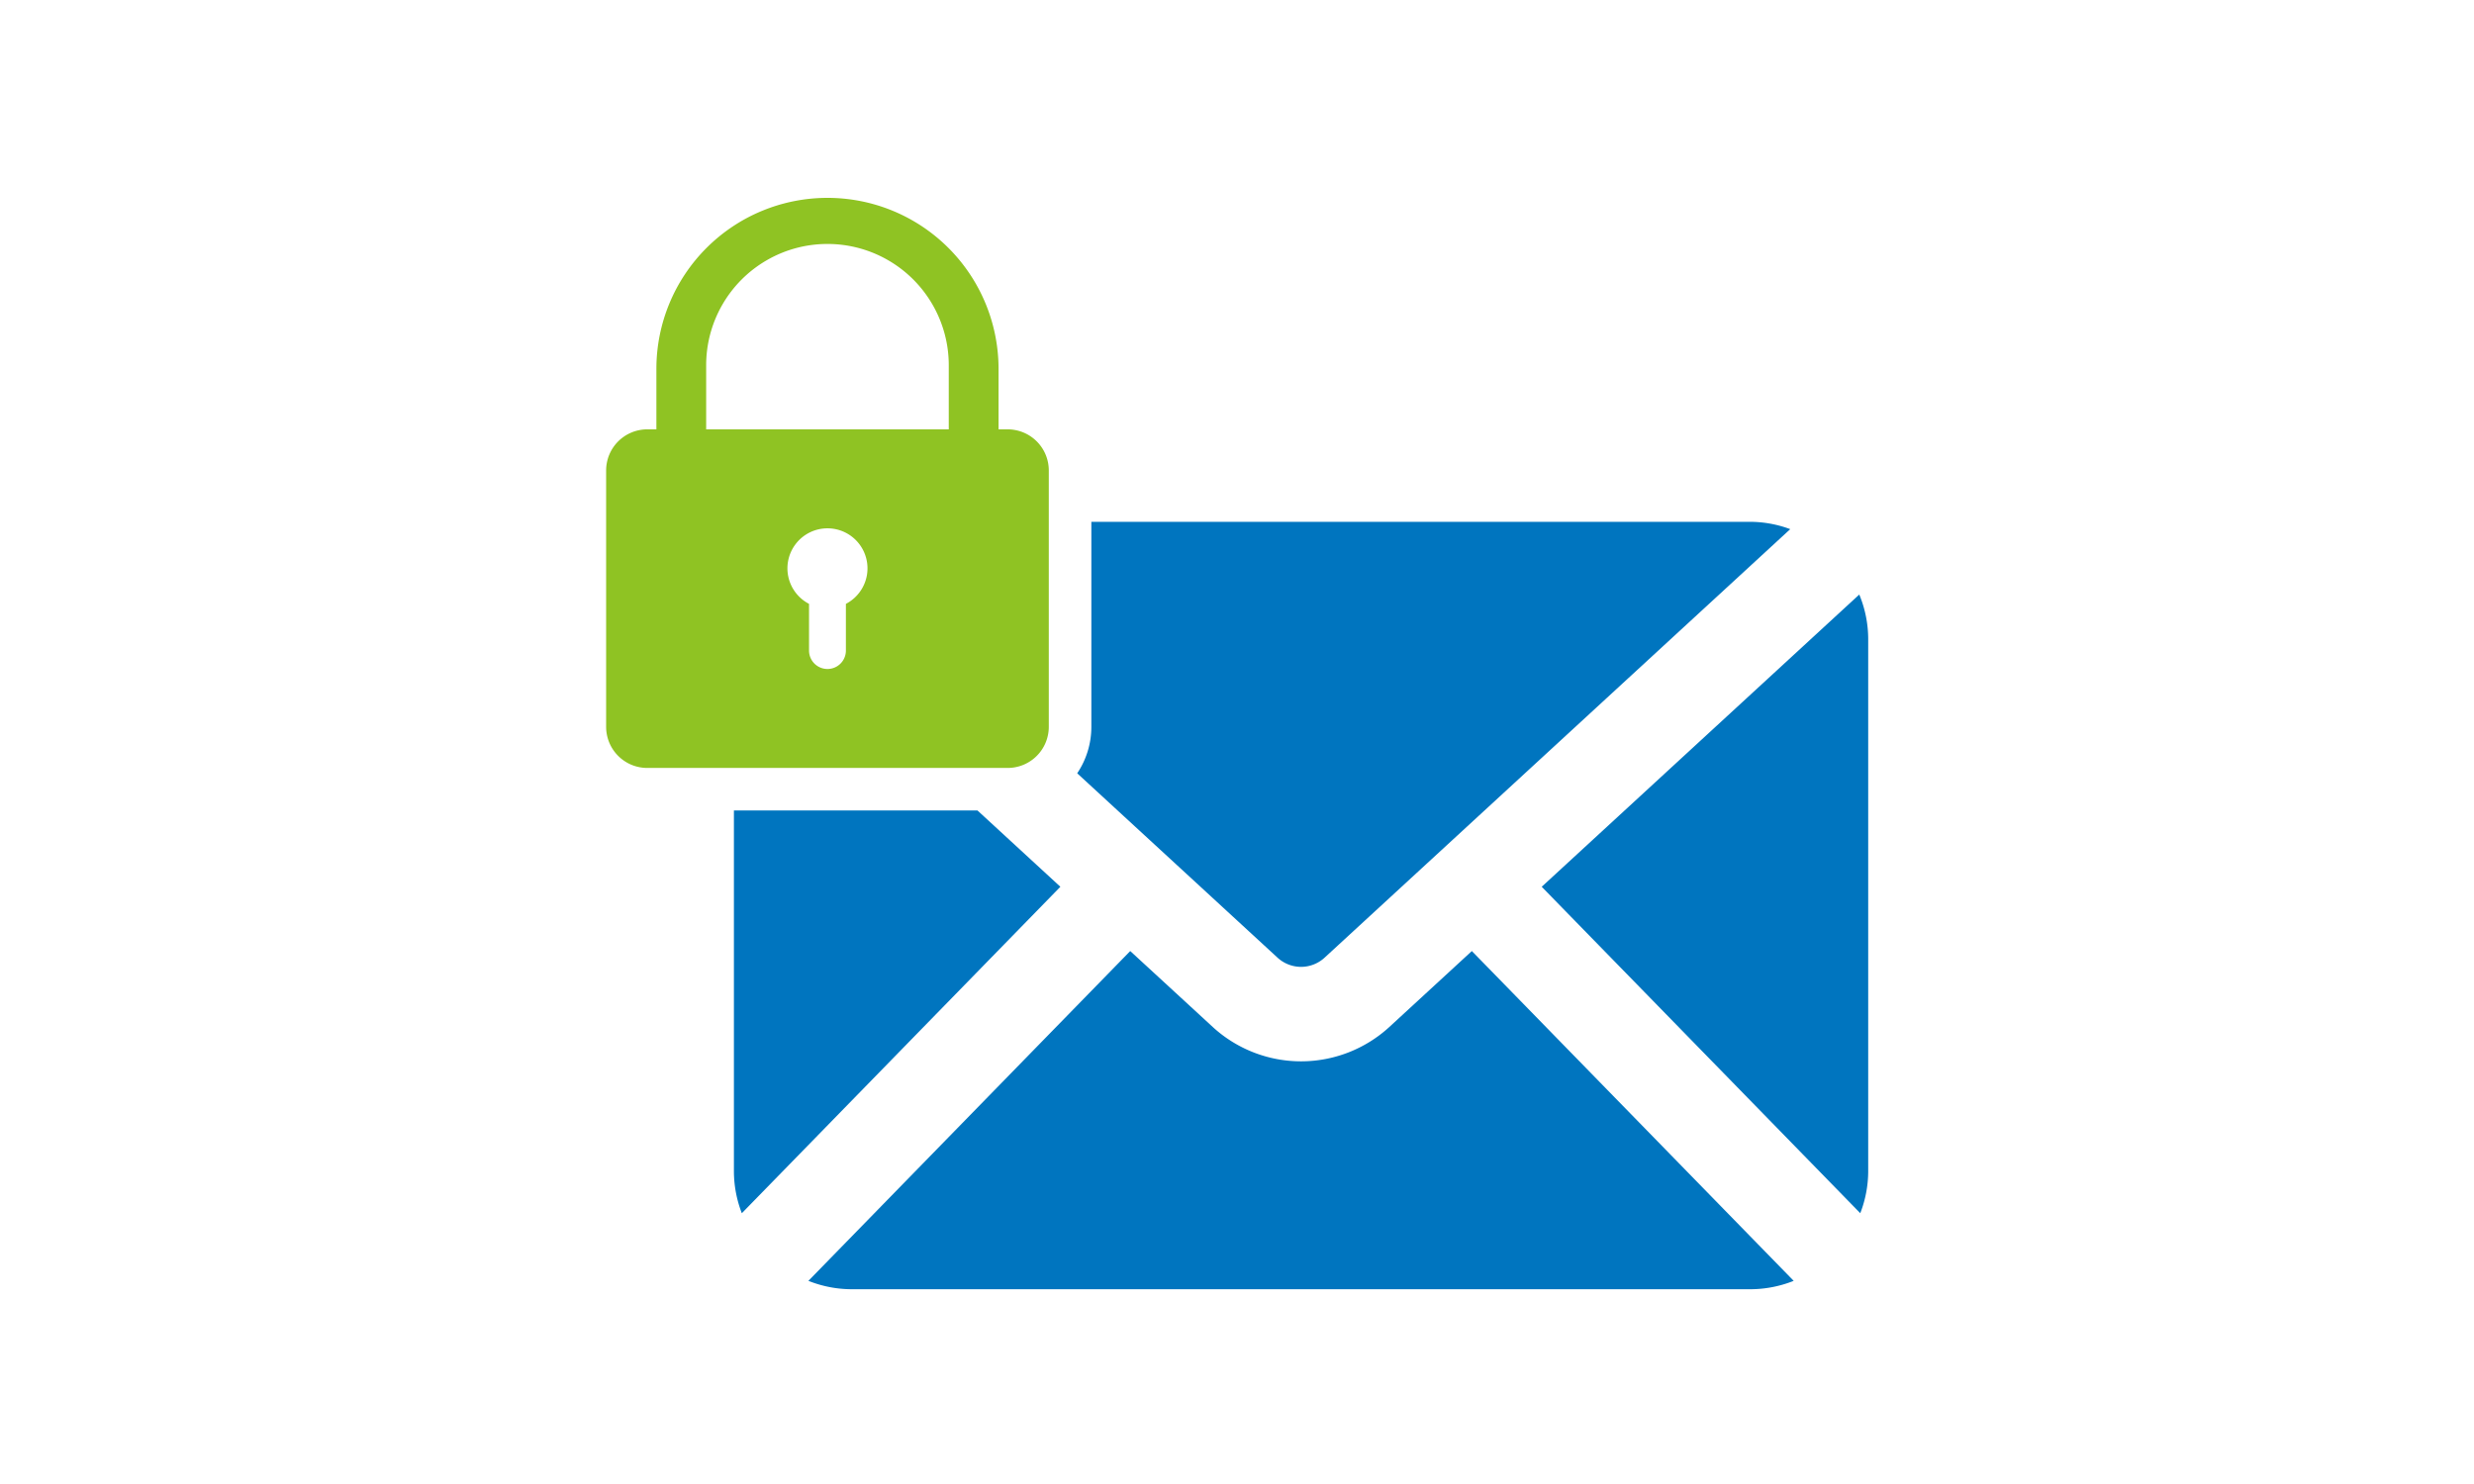 <svg width="200" height="120" fill="none" xmlns="http://www.w3.org/2000/svg"><mask id="a" style="mask-type:alpha" maskUnits="userSpaceOnUse" x="0" y="0" width="200" height="120"><path fill="#D9D9D9" d="M0 0h200v120H0z"/></mask><g mask="url(#a)"><path d="M141.523 104.25H68.832a9.472 9.472 0 01-3.48-.678l26.017-26.668 6.7 6.167a10.56 10.56 0 0014.217 0l6.699-6.167 26.018 26.668a9.475 9.475 0 01-3.48.678zM59.97 98.103a9.455 9.455 0 01-.64-3.356v-29.21h19.69l6.702 6.169L59.97 98.103zm90.417 0l-25.754-26.397 25.672-23.63a9.447 9.447 0 01.722 3.623v43.047a9.444 9.444 0 01-.641 3.356h.001zm-45.21-19.92a2.817 2.817 0 01-1.915-.757l-16.18-14.895a6.724 6.724 0 001.144-3.76V42.196h53.297a9.352 9.352 0 013.201.592l-37.631 34.64a2.822 2.822 0 01-1.916.755z" fill="#0075BF"/><path d="M81.46 34.718h-.737v-4.89A13.827 13.827 0 0066.892 16a13.83 13.83 0 00-13.829 13.829v4.889h-.738A3.326 3.326 0 0049 38.044v20.728a3.326 3.326 0 003.326 3.326H81.46a3.326 3.326 0 003.326-3.326V38.044a3.326 3.326 0 00-3.326-3.326zm-24.373-5.185a9.805 9.805 0 1119.612 0v5.185H57.087v-5.185zM68.383 48.83v3.776a1.49 1.49 0 11-2.98 0V48.83a3.236 3.236 0 112.98 0z" fill="#8FC323"/></g></svg>